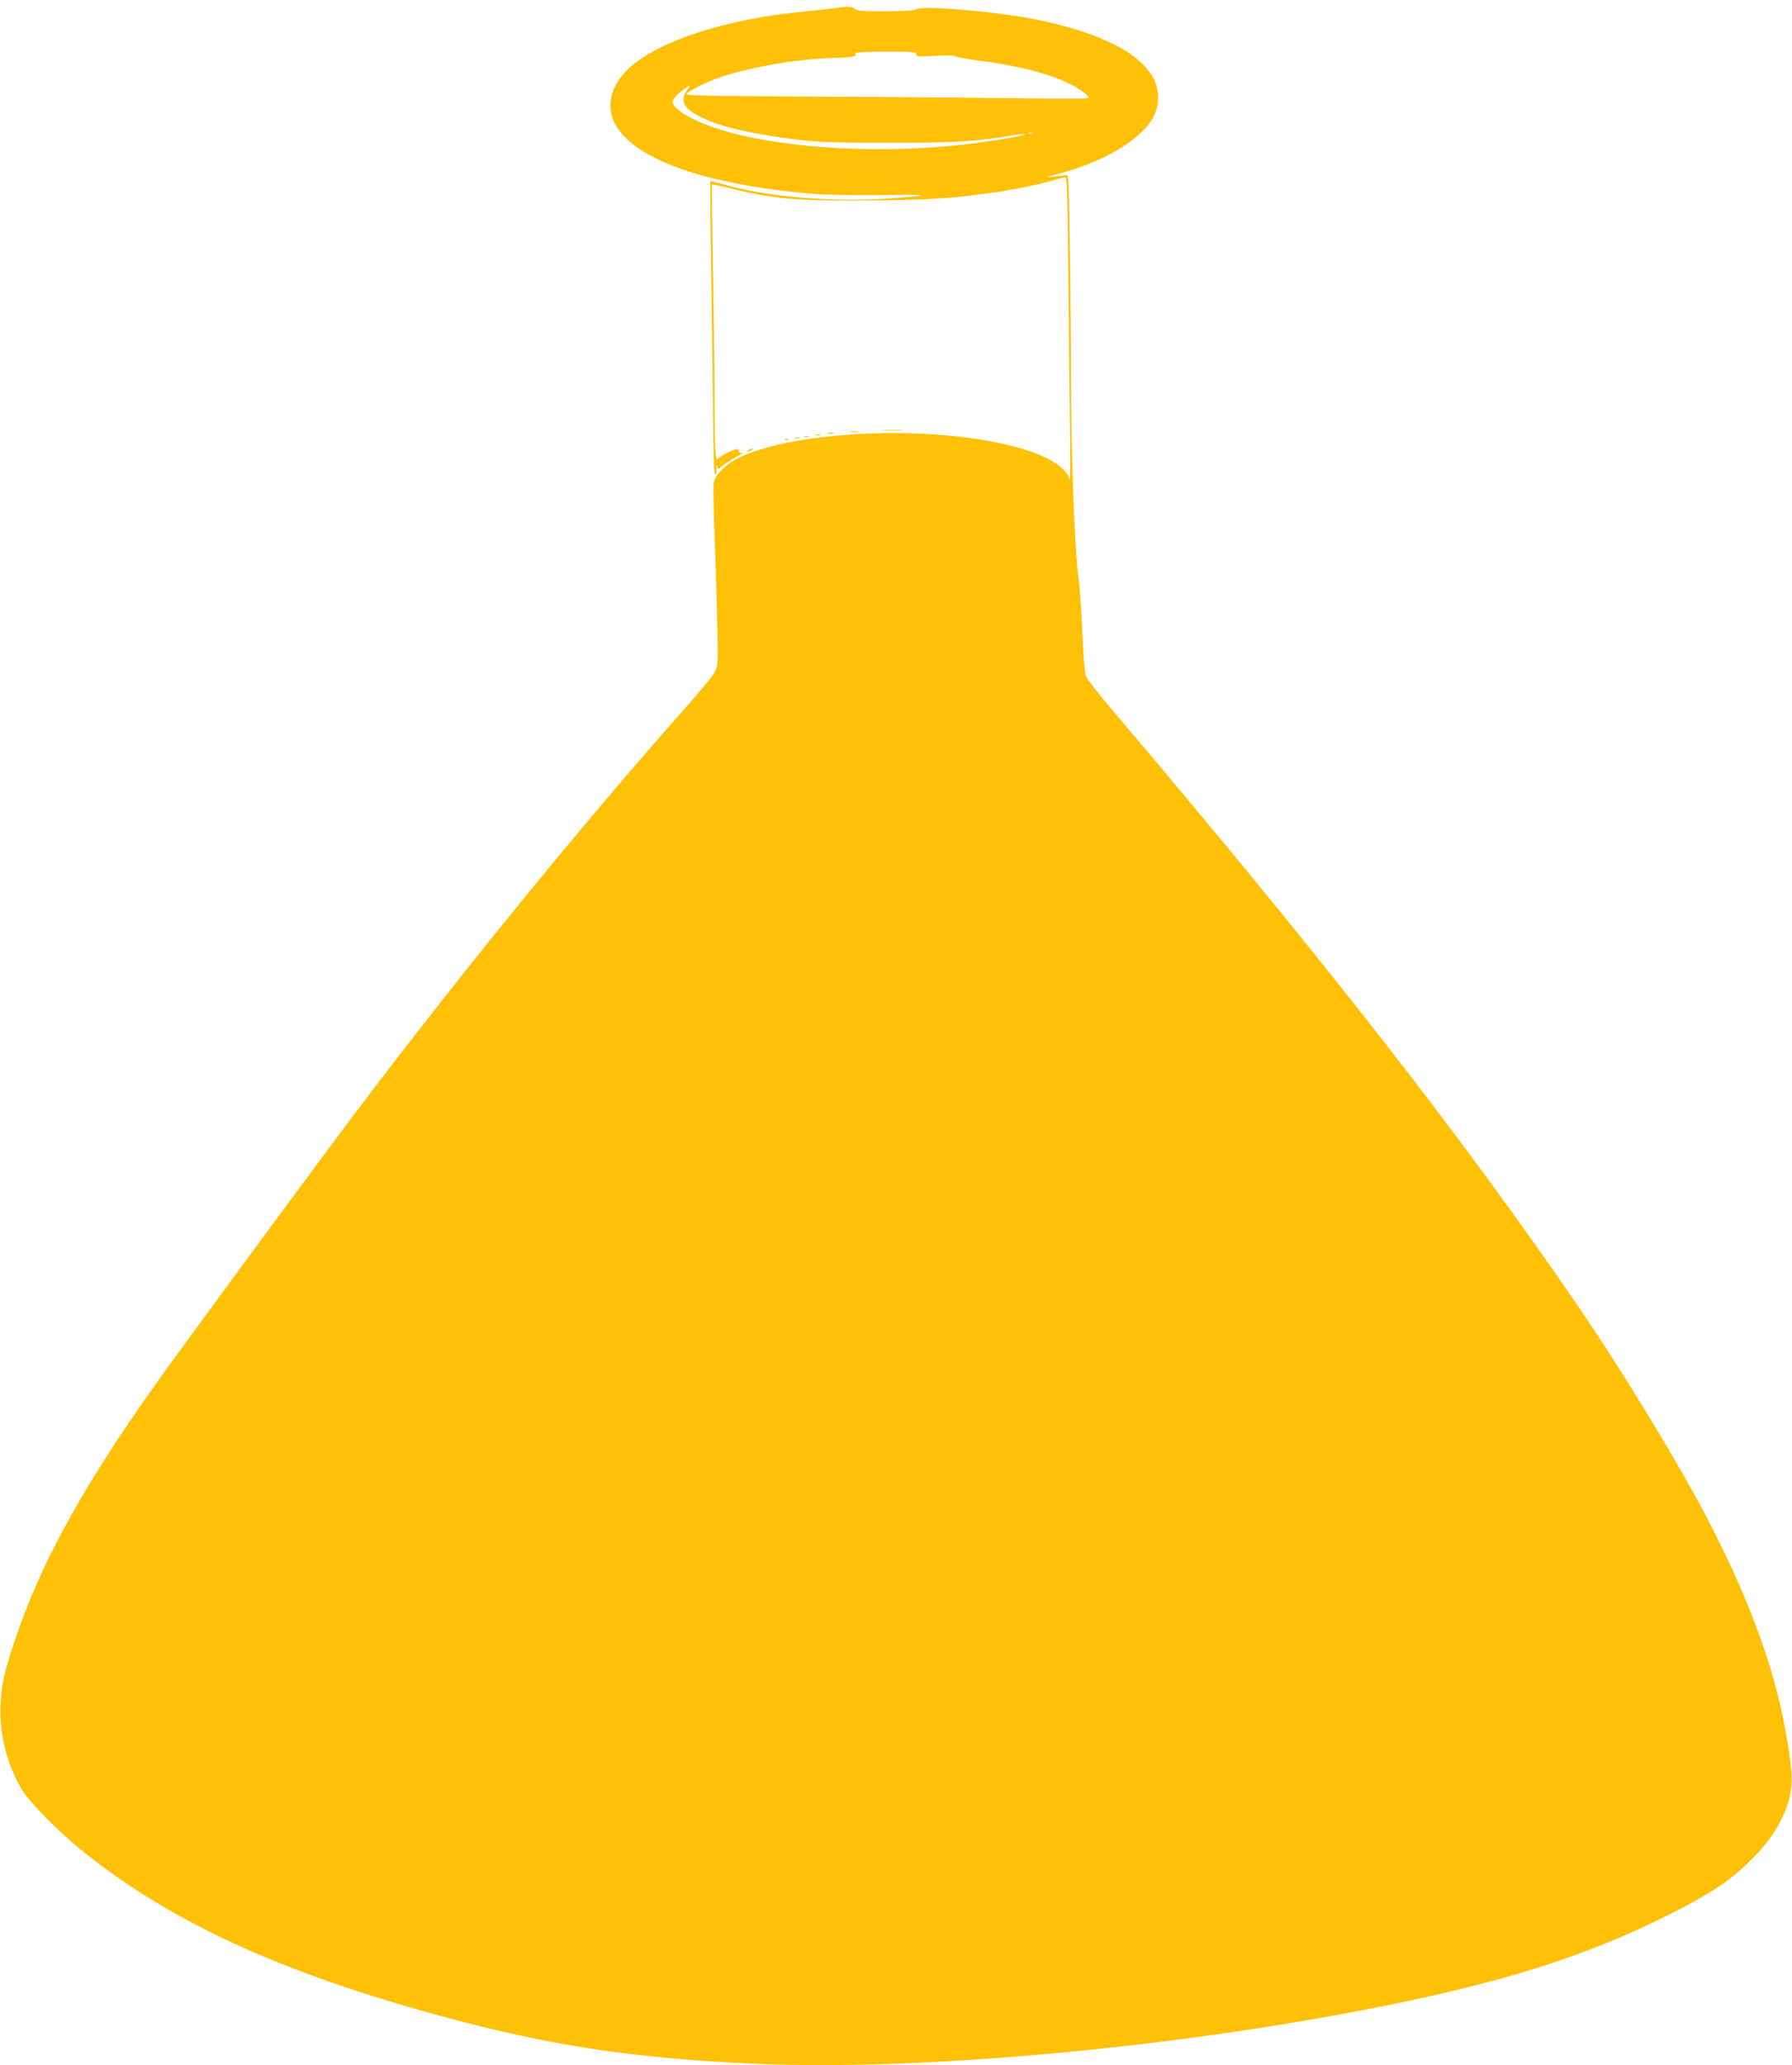 <?xml version="1.0" standalone="no"?>
<!DOCTYPE svg PUBLIC "-//W3C//DTD SVG 20010904//EN"
 "http://www.w3.org/TR/2001/REC-SVG-20010904/DTD/svg10.dtd">
<svg version="1.0" xmlns="http://www.w3.org/2000/svg"
 width="1111pt" height="1280pt" viewBox="0 0 1111 1280"
 preserveAspectRatio="xMidYMid meet">
<g transform="translate(0,1280) scale(0.1,-0.1)"
fill="#ffc107" stroke="none">
<path d="M5175 12750 c-27 -5 -106 -13 -175 -20 -503 -46 -937 -189 -1113
-365 -102 -102 -130 -225 -75 -331 116 -221 560 -379 1224 -435 85 -7 261 -10
440 -8 308 4 313 -1 19 -22 -333 -23 -745 12 -1000 86 -48 14 -89 24 -91 22
-2 -2 0 -273 6 -603 5 -329 10 -727 11 -884 1 -157 5 -298 9 -315 8 -30 13
-17 12 30 -1 18 0 18 5 2 5 -18 6 -18 27 2 13 12 52 37 87 57 35 19 54 32 42
29 -17 -5 -23 -2 -23 10 0 12 -6 15 -22 9 -36 -11 -96 -43 -104 -55 -19 -31
-24 43 -24 356 0 187 -5 565 -10 840 -5 275 -8 501 -6 502 1 1 48 -9 103 -22
267 -66 411 -80 818 -78 369 2 557 12 735 38 14 2 52 7 85 11 33 3 62 8 65 9
3 2 26 6 50 10 25 3 65 11 90 17 25 5 56 12 70 14 14 3 55 14 91 24 36 11 73
20 81 20 14 0 16 -75 22 -627 3 -346 7 -772 10 -948 2 -176 1 -310 -3 -297
-30 109 -241 201 -581 252 -514 77 -1172 25 -1467 -116 -81 -38 -149 -106
-159 -158 -3 -18 0 -165 6 -327 7 -162 14 -409 17 -550 5 -244 4 -258 -16
-295 -11 -21 -84 -111 -162 -199 -711 -801 -1533 -1815 -2214 -2730 -224 -301
-776 -1050 -983 -1335 -534 -734 -818 -1241 -991 -1770 -57 -175 -71 -239 -77
-360 -10 -179 36 -368 127 -524 50 -86 234 -272 392 -398 571 -455 1287 -774
2357 -1052 595 -154 1098 -226 1800 -257 1047 -46 2641 102 3935 365 740 151
1229 308 1726 556 276 138 401 223 540 367 134 139 213 292 225 436 7 74 -8
193 -47 397 -82 420 -275 907 -567 1430 -194 349 -471 796 -695 1125 -722
1058 -1609 2194 -2906 3720 -79 94 -150 184 -157 201 -9 20 -17 121 -24 285
-6 140 -17 297 -26 349 -20 127 -44 769 -44 1195 0 187 -3 553 -7 813 -6 425
-8 472 -22 468 -9 -3 -43 -7 -76 -10 -58 -6 -57 -5 35 19 276 74 496 205 577
342 39 67 44 163 11 234 -76 165 -332 297 -734 378 -242 49 -710 89 -743 64
-11 -9 -70 -12 -192 -13 -145 0 -179 3 -189 15 -13 16 -46 17 -125 5z m505
-286 c0 -15 13 -16 120 -10 67 4 120 3 120 -2 0 -4 62 -16 138 -26 251 -32
439 -80 575 -146 61 -30 117 -72 117 -88 0 -4 -190 -4 -422 -1 -233 3 -795 8
-1249 10 -673 3 -825 6 -821 17 6 16 117 72 201 101 195 67 503 119 721 122
47 0 96 5 110 9 14 4 21 8 17 9 -5 1 -5 6 -2 11 4 6 78 10 191 10 164 0 184
-2 184 -16z m-1419 -221 c-51 -71 -22 -120 104 -178 120 -56 312 -98 590 -132
122 -14 227 -18 560 -18 409 0 552 9 762 46 34 6 68 9 75 7 15 -5 -124 -31
-282 -52 -561 -77 -1219 -42 -1618 85 -159 51 -282 124 -282 168 0 18 35 55
80 84 33 23 34 22 11 -10z m2142 -270 c-7 -2 -19 -2 -25 0 -7 3 -2 5 12 5 14
0 19 -2 13 -5z"/>
<path d="M5483 10133 c32 -2 81 -2 110 0 29 2 3 3 -58 3 -60 0 -84 -1 -52 -3z"/>
<path d="M5273 10123 c15 -2 37 -2 50 0 12 2 0 4 -28 4 -27 0 -38 -2 -22 -4z"/>
<path d="M5133 10113 c9 -2 25 -2 35 0 9 3 1 5 -18 5 -19 0 -27 -2 -17 -5z"/>
<path d="M5058 10103 c6 -2 18 -2 25 0 6 3 1 5 -13 5 -14 0 -19 -2 -12 -5z"/>
<path d="M4988 10093 c6 -2 18 -2 25 0 6 3 1 5 -13 5 -14 0 -19 -2 -12 -5z"/>
<path d="M4928 10083 c6 -2 18 -2 25 0 6 3 1 5 -13 5 -14 0 -19 -2 -12 -5z"/>
<path d="M4868 10073 c7 -3 16 -2 19 1 4 3 -2 6 -13 5 -11 0 -14 -3 -6 -6z"/>
<path d="M4640 10010 c-8 -5 -10 -10 -5 -10 6 0 17 5 25 10 8 5 11 10 5 10 -5
0 -17 -5 -25 -10z"/>
</g>
</svg>
